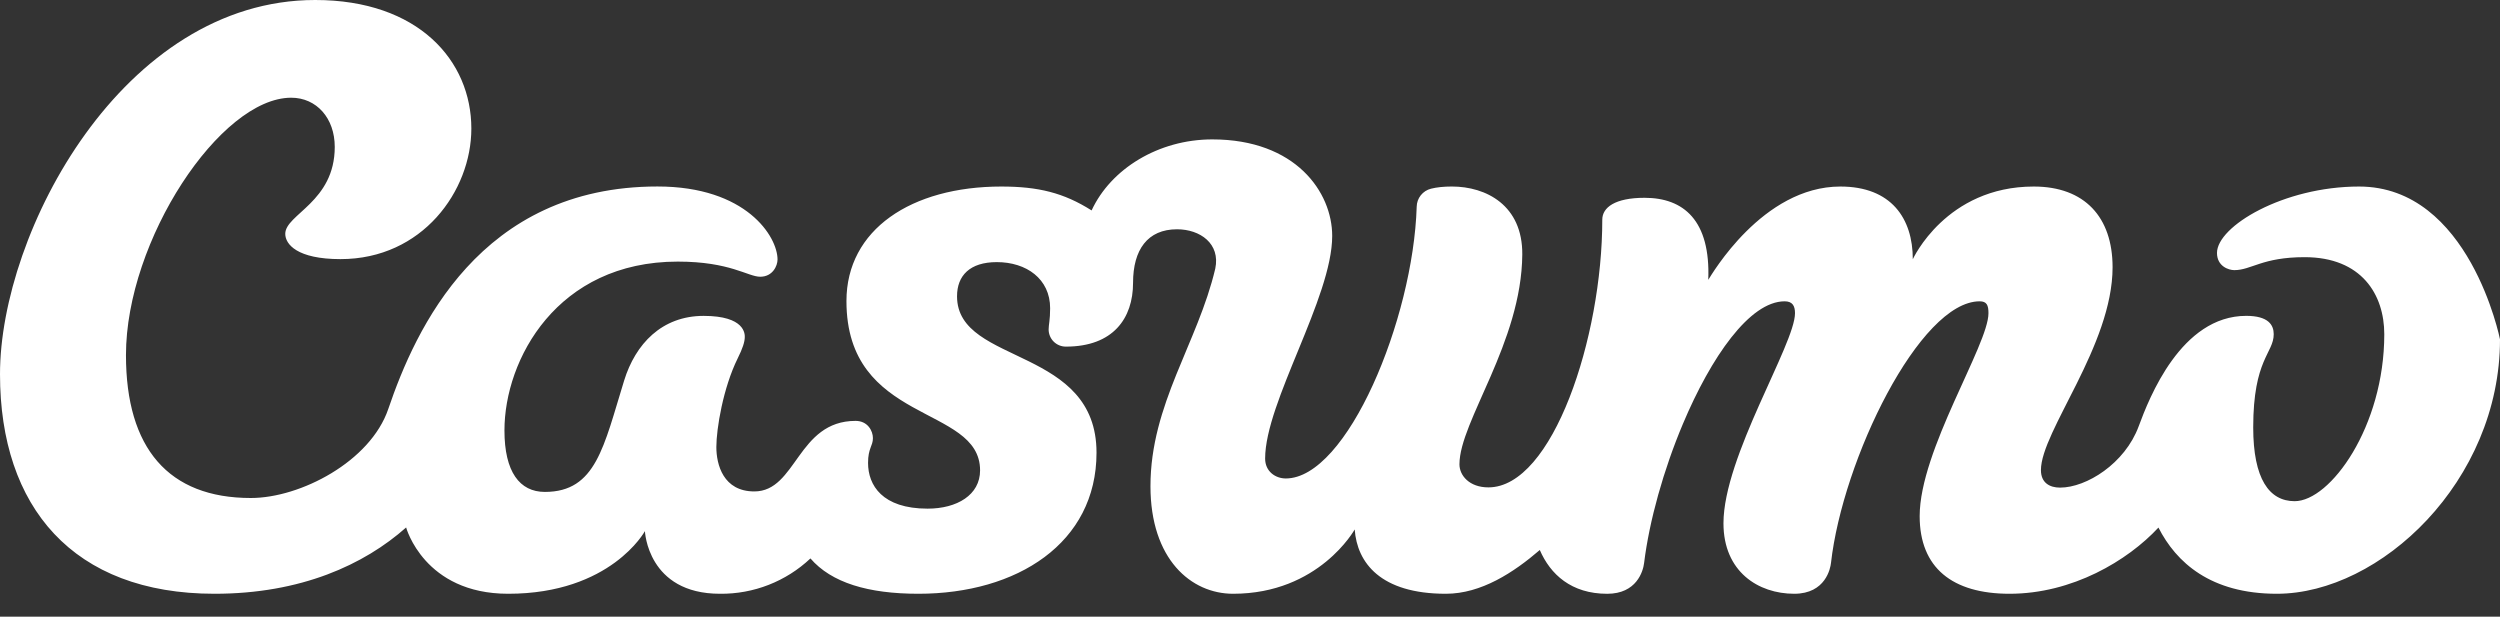 <svg focusable="false" width="150" height="37" viewBox="0 0 150 37" fill="none" xmlns="http://www.w3.org/2000/svg">
<rect x="0" y="0" width="150" height="37" fill="#333333" stroke="none"/>
<path fill-rule="evenodd" clip-rule="evenodd" d="M52.375 26.288C52.375 26.763 52.083 26.888 52.083 27.776C52.083 29.108 52.93 30.519 55.657 30.519C57.42 30.519 58.805 29.698 58.805 28.223C58.805 26.23 56.771 25.553 54.753 24.422C52.762 23.306 50.787 21.752 50.787 18.063C50.787 13.775 54.678 11.194 60.076 11.192C62.286 11.192 63.818 11.563 65.496 12.626C66.646 10.137 69.504 8.364 72.737 8.364C77.741 8.364 79.932 11.53 79.932 14.154C79.932 17.863 75.908 24.127 75.908 27.514C75.908 28.284 76.521 28.706 77.144 28.708C80.825 28.708 84.793 19.169 85.002 12.4C85.006 12.152 85.092 11.911 85.247 11.716C85.402 11.521 85.618 11.383 85.859 11.322C86.194 11.237 86.618 11.191 87.112 11.191C89.169 11.191 91.36 12.316 91.337 15.269C91.296 20.561 87.567 25.287 87.567 27.859C87.567 28.526 88.159 29.243 89.304 29.243C93.158 29.243 96.137 20.257 96.137 13.18C96.137 12.447 96.9 11.868 98.675 11.868C101.016 11.868 102.638 13.22 102.496 16.79C102.687 16.505 105.743 11.192 110.421 11.192C113.479 11.192 114.768 13.106 114.768 15.554C114.768 15.554 116.753 11.192 122.026 11.192C125.082 11.192 126.753 13.03 126.755 16.03C126.755 20.744 122.456 25.874 122.456 28.207C122.456 28.971 122.984 29.257 123.603 29.257C125.187 29.257 127.493 27.814 128.318 25.586C128.949 23.875 130.866 18.951 134.773 18.951C136.111 18.951 136.423 19.507 136.423 20.049C136.423 21.199 135.193 21.537 135.193 25.642C135.193 28.732 136.152 30.071 137.679 30.071C139.815 30.071 143.057 25.605 143.057 20.054C143.057 17.675 141.697 15.43 138.277 15.43C135.729 15.43 135.087 16.208 134.057 16.208C133.718 16.208 133.019 15.977 133.019 15.175C133.019 13.579 137.006 11.192 141.544 11.192C148.18 11.192 150 20.362 150 20.362C150 28.868 142.816 35.626 136.61 35.626C132.636 35.626 130.571 33.747 129.506 31.653L129.503 31.658C127.657 33.645 124.332 35.626 120.575 35.626C117.138 35.626 115.18 34.066 115.18 30.969C115.18 27.013 119.308 20.698 119.308 18.793C119.308 18.317 119.21 18.079 118.78 18.079C115.19 18.079 110.555 27.579 109.858 33.788C109.825 34.078 109.549 35.626 107.652 35.626C105.503 35.626 103.408 34.304 103.408 31.398C103.408 27.396 107.702 20.651 107.7 18.791C107.7 18.363 107.557 18.079 107.08 18.079C104.982 18.079 102.666 21.419 100.975 25.432C99.814 28.185 98.956 31.254 98.646 33.781C98.585 34.287 98.191 35.627 96.432 35.627C94.279 35.627 93.02 34.462 92.388 33C90.821 34.348 88.877 35.626 86.751 35.626C82.833 35.626 81.427 33.768 81.282 31.767C81.282 31.767 79.144 35.626 73.986 35.626C71.463 35.626 69.028 33.554 69.028 29.172C69.028 24.25 71.862 20.593 72.916 16.119C73.233 14.616 72.003 13.757 70.622 13.757C68.855 13.757 67.983 14.982 67.983 16.97C67.983 19.103 66.786 20.797 63.954 20.797C63.818 20.798 63.683 20.772 63.557 20.72C63.431 20.669 63.316 20.592 63.22 20.496C63.123 20.4 63.047 20.285 62.995 20.159C62.943 20.033 62.917 19.898 62.918 19.762C62.918 19.487 63.008 19.202 63.008 18.493C63.008 16.729 61.579 15.727 59.809 15.727C58.185 15.727 57.422 16.54 57.422 17.779C57.422 19.894 59.601 20.622 61.736 21.682C63.785 22.699 65.791 24.02 65.791 27.16C65.791 32.591 61.022 35.626 55.103 35.626C52.086 35.626 49.886 34.963 48.626 33.506C47.159 34.889 45.213 35.648 43.197 35.626C38.85 35.626 38.695 31.868 38.695 31.868C38.695 31.868 36.651 35.626 30.49 35.626C25.444 35.626 24.368 31.648 24.368 31.648C21.846 33.883 18.061 35.626 12.87 35.626C4.385 35.626 0 30.43 0 22.451C0 13.934 7.368 0 18.912 0C25.106 0 28.281 3.643 28.281 7.713C28.281 11.456 25.34 15.547 20.43 15.547C17.83 15.547 17.116 14.655 17.116 14.031C17.116 12.854 20.085 12.127 20.085 8.814C20.085 7.091 18.994 5.863 17.471 5.863C13.225 5.863 7.558 14.41 7.558 21.308C7.558 26.896 10.109 29.88 15.051 29.88C18.026 29.88 22.225 27.687 23.296 24.541C24.928 19.741 28.797 11.189 39.448 11.189C44.786 11.189 46.652 14.2 46.652 15.57C46.652 15.949 46.36 16.604 45.613 16.604C44.873 16.604 43.812 15.696 40.668 15.696C33.425 15.696 30.267 21.572 30.267 25.825C30.267 28.314 31.18 29.515 32.692 29.515C35.764 29.515 36.224 26.789 37.449 22.831C38.126 20.641 39.707 18.953 42.218 18.953C44.707 18.953 44.69 20.049 44.687 20.224C44.684 20.517 44.56 20.901 44.263 21.499C43.385 23.273 42.981 25.729 42.981 26.822C42.981 27.874 43.395 29.486 45.26 29.486C47.799 29.486 47.837 25.253 51.336 25.253C52.057 25.253 52.375 25.848 52.375 26.288Z" fill="white"/>
</svg>
